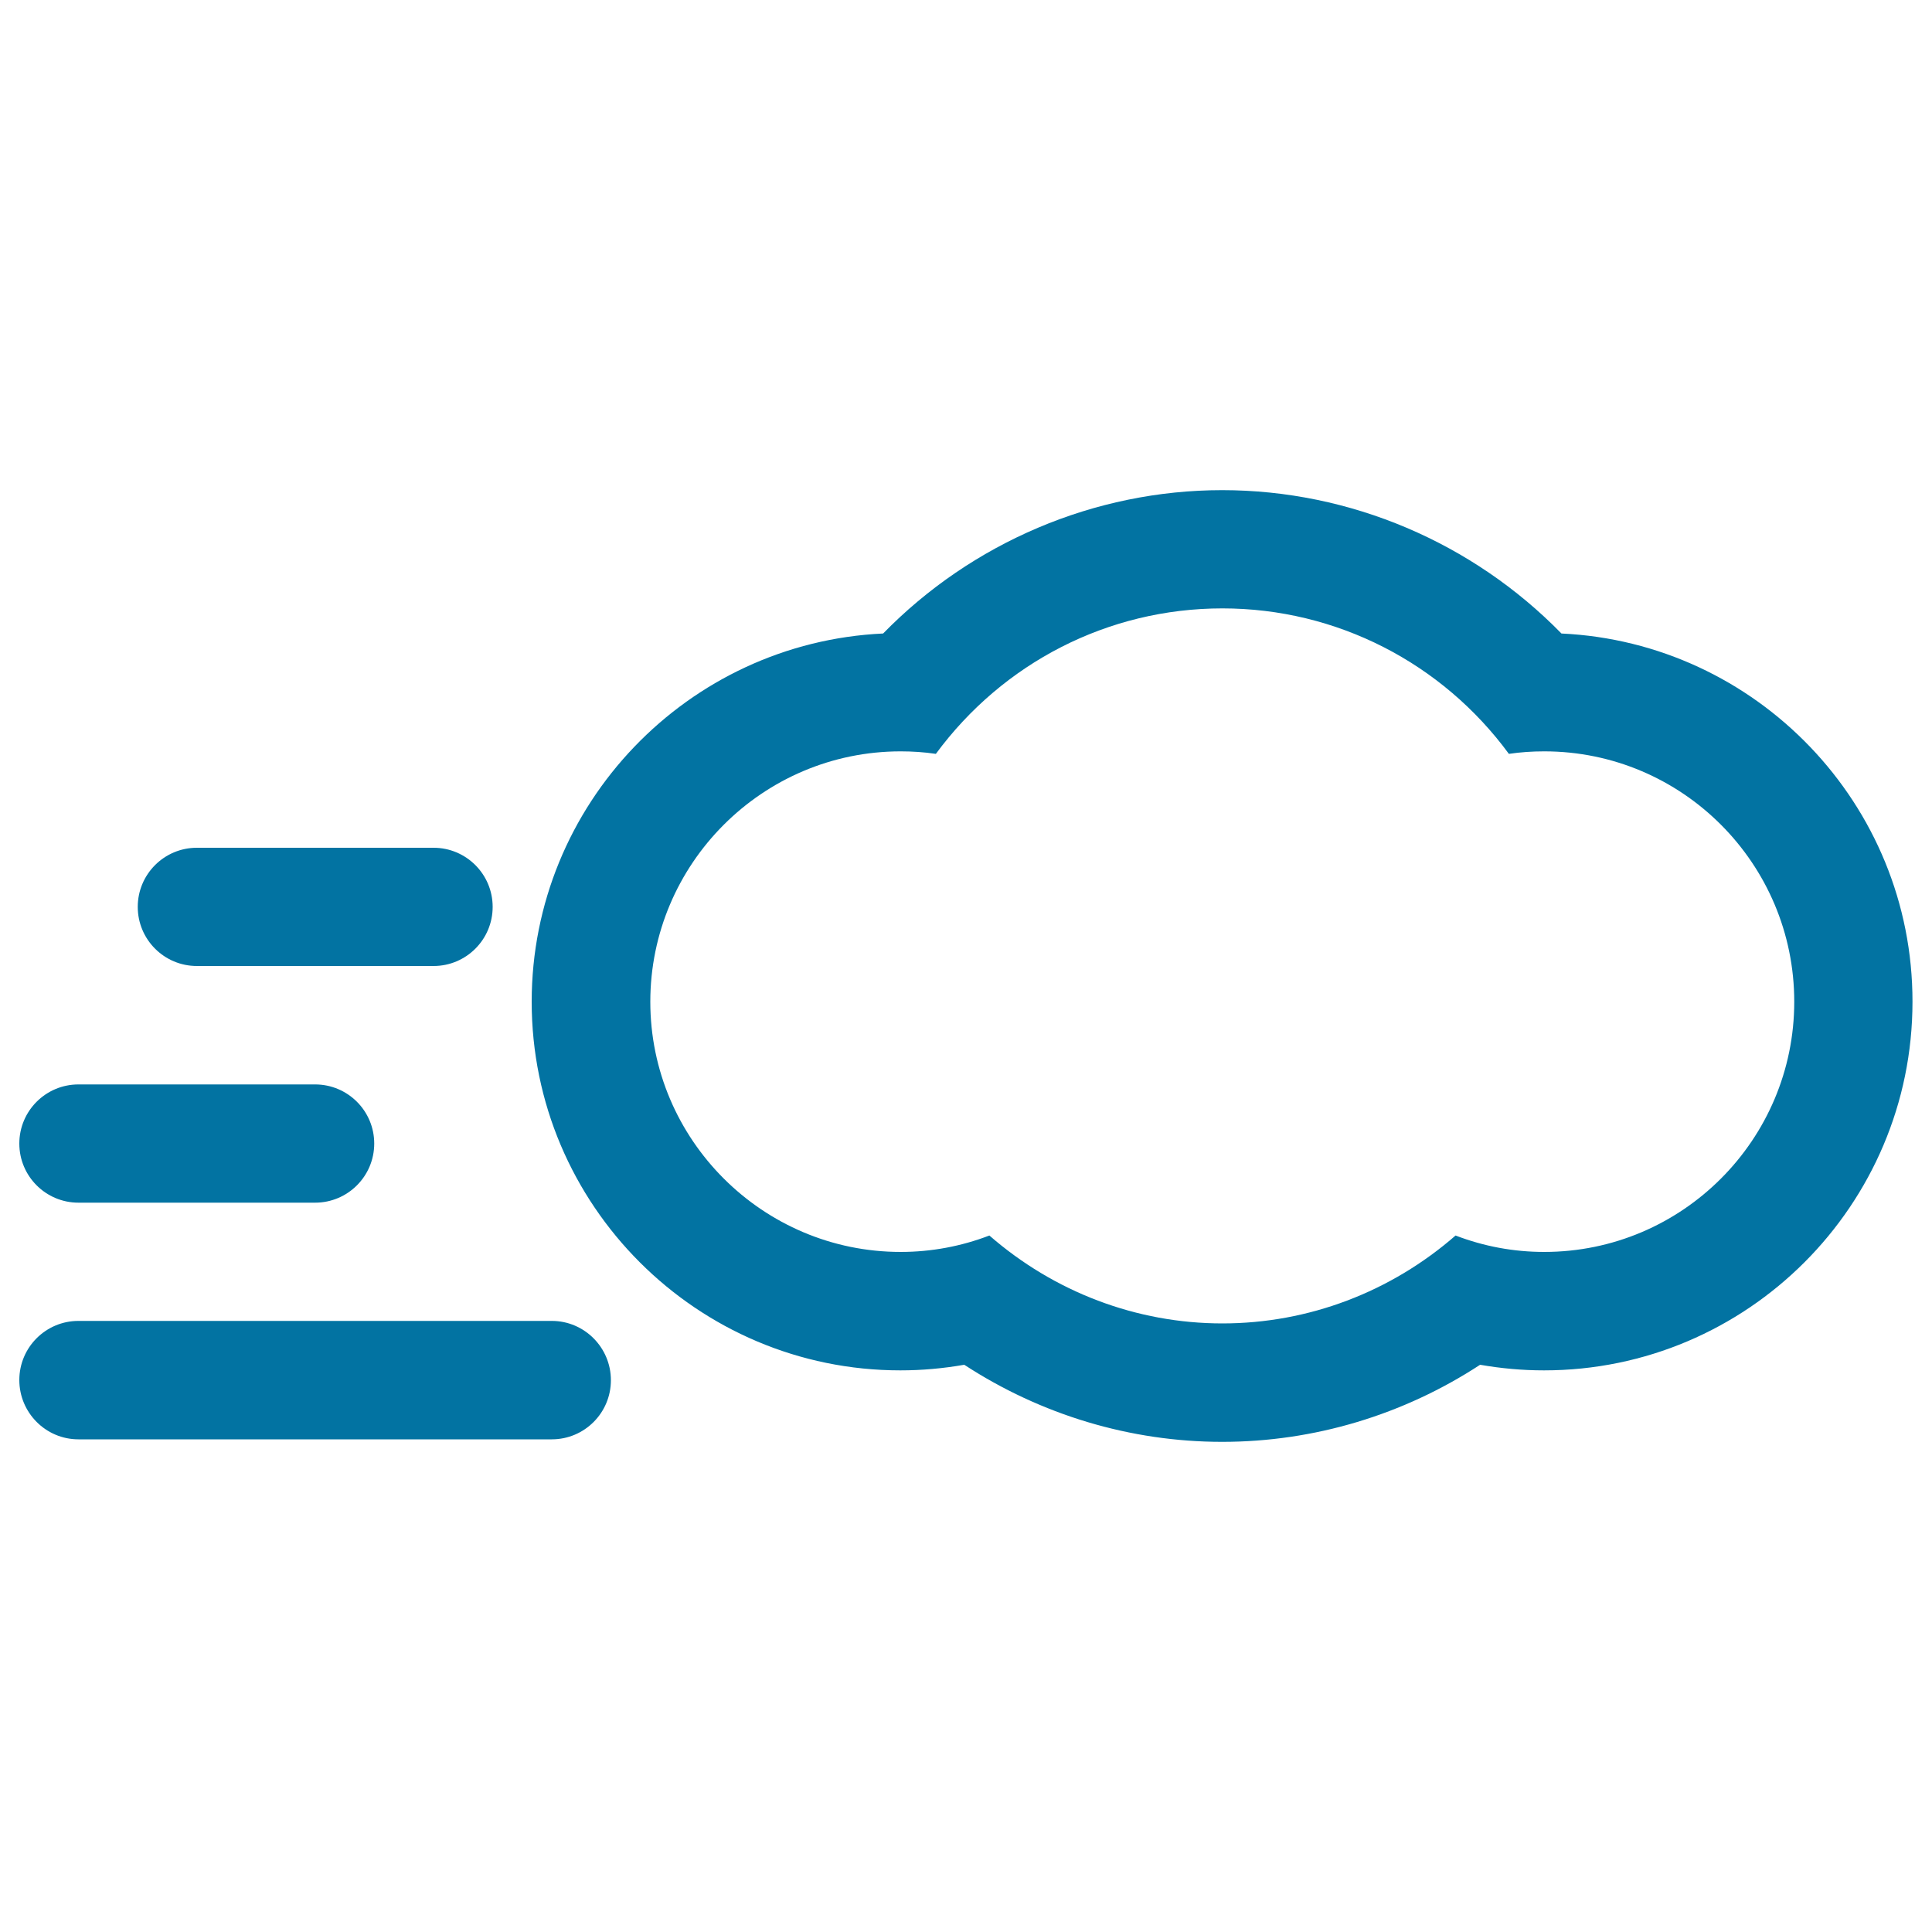 <svg xmlns="http://www.w3.org/2000/svg" viewBox="0 0 1000 1000" style="fill:#0273a2">
<title>Windy Weather Cloud SVG icon</title>
<g><path d="M808.2,327.9c-45.9-47-109.3-74.2-175.6-74.2c-66.2,0-129.6,27.2-175.5,74.2c-101.1,4.7-181.9,88.4-181.9,190.6c0,105.2,85.6,190.8,190.8,190.8c11.2,0,22.2-1,33.1-2.9c39.7,25.9,86,39.9,133.5,39.9c47.6,0,93.9-14,133.5-39.9c10.9,1.9,21.9,2.9,33.1,2.9c105.2,0,190.7-85.6,190.7-190.8C990,416.3,909.2,332.6,808.2,327.9L808.2,327.9z M799.3,648c-15.9,0-31.3-2.9-45.9-8.5c-33.5,29.2-76.1,45.5-120.7,45.5c-44.5,0-87.1-16.3-120.6-45.5c-14.6,5.6-30.1,8.5-45.9,8.5c-71.4,0-129.6-58.1-129.6-129.5c0-71.4,58.1-129.6,129.6-129.6c6.1,0,12.2,0.4,18.2,1.3c34.7-47.1,89.1-75.3,148.3-75.3c59.2,0,113.8,28.3,148.3,75.3c6-0.9,12.1-1.3,18.3-1.3c71.4,0,129.4,58.1,129.4,129.6C928.7,589.9,870.7,648,799.3,648L799.3,648z M285.6,683.7h-245c-16.9,0-30.6,13.7-30.6,30.6S23.7,745,40.6,745h245c16.9,0,30.6-13.7,30.6-30.6S302.5,683.7,285.6,683.7z M40.6,622.5h122.5c16.9,0,30.6-13.7,30.6-30.6c0-16.9-13.7-30.6-30.6-30.6H40.6C23.7,561.3,10,575,10,591.9C10,608.8,23.7,622.5,40.6,622.5z M101.9,500h122.5c16.9,0,30.6-13.7,30.6-30.6c0-16.9-13.7-30.6-30.6-30.6H101.9c-16.9,0-30.6,13.7-30.6,30.6C71.3,486.3,85,500,101.9,500z"/></g>
</svg>